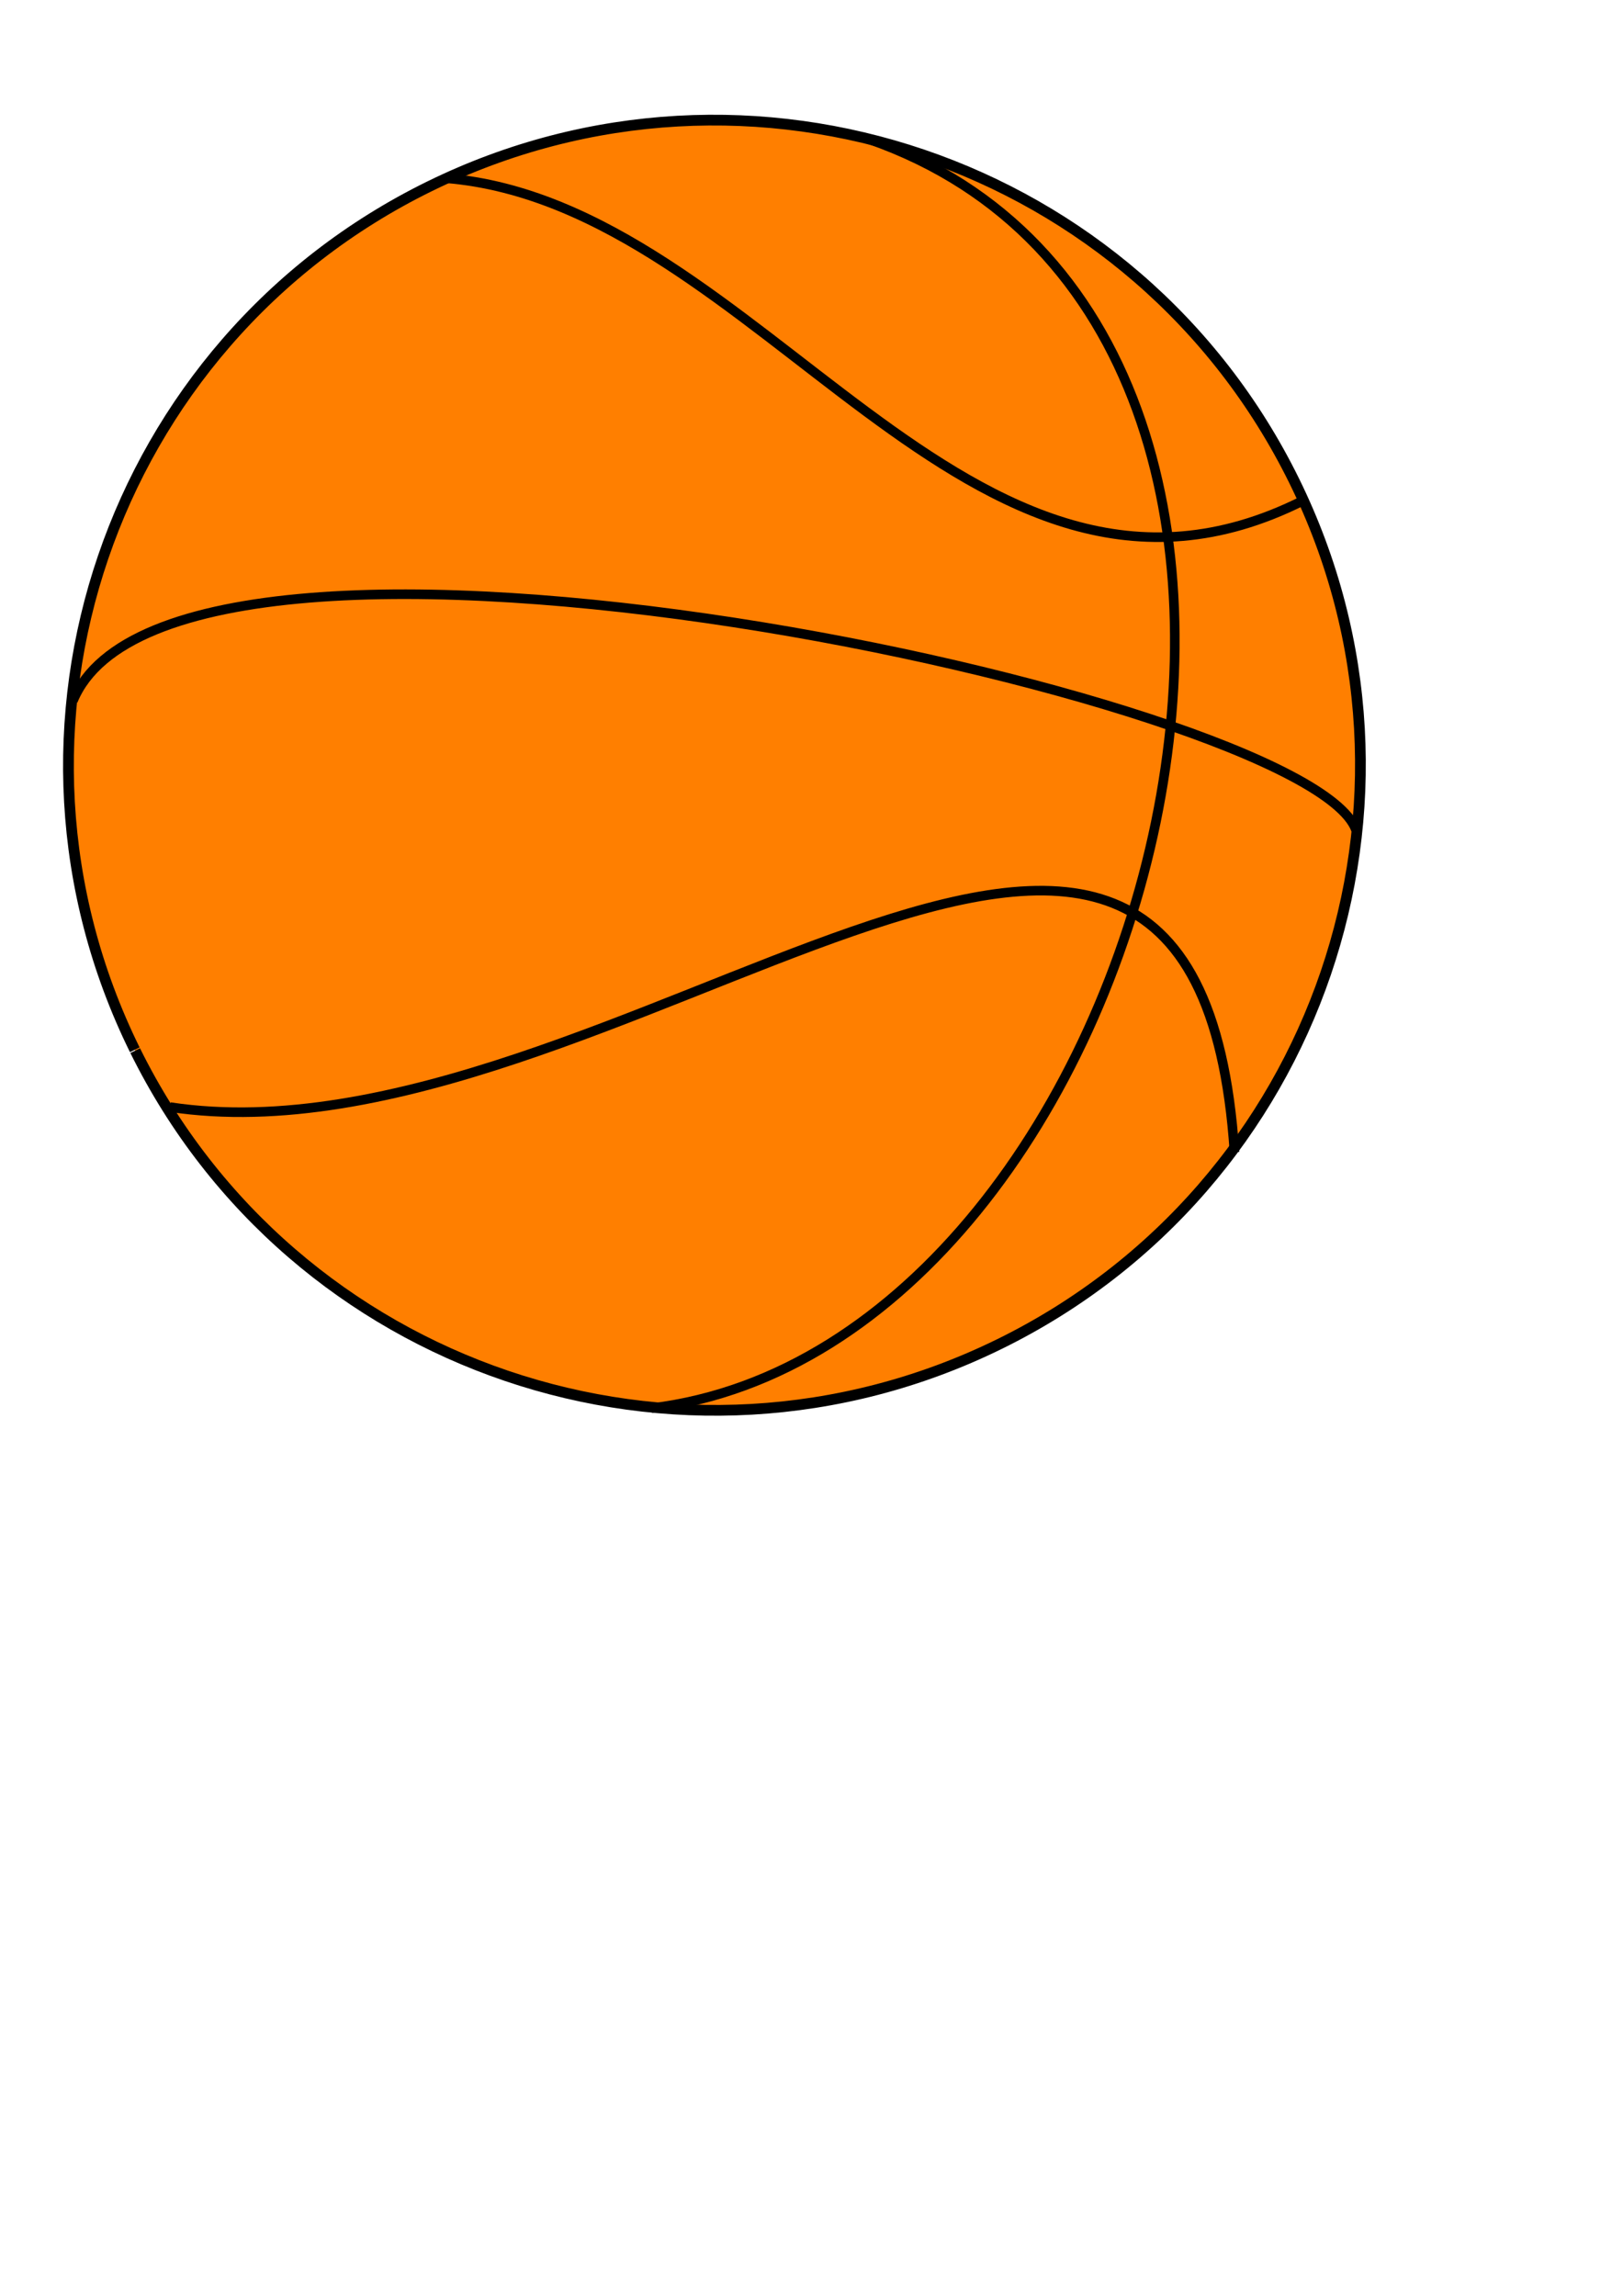 <?xml version="1.0"?><svg width="744.094" height="1052.362" xmlns="http://www.w3.org/2000/svg">
 <title>BIG_Basketball</title>

 <g>
  <title>Layer 1</title>
  <g id="layer1">
   <path fill="#ff7f00" fill-rule="nonzero" stroke="#000000" stroke-width="4.924" stroke-miterlimit="4" id="path2236" d="m61.792,481.208c-72.116,-146.469 -11.586,-323.78 135.111,-395.783c146.697,-72.004 324.284,-11.568 396.4,134.901c72.116,146.469 11.586,323.78 -135.111,395.784c-146.563,71.938 -323.953,11.711 -396.212,-134.521"/>
   <path fill="none" fill-rule="evenodd" stroke="#000000" stroke-width="0.732px" id="path9163" d="m31.417,315.286l0,0z"/>
   <path fill="none" fill-rule="evenodd" stroke="#000000" stroke-width="4.395" stroke-miterlimit="4" id="path9165" d="m33.455,321.199c46.73,-113.341 565.837,-1.971 588.186,59.134"/>
   <path fill="none" fill-rule="evenodd" stroke="#000000" stroke-width="4.395" stroke-miterlimit="4" id="path10136" d="m398.923,64.009c249.053,87.565 133.638,552.94 -100.229,581.472"/>
   <path fill="none" fill-rule="evenodd" stroke="#000000" stroke-width="4.395" stroke-miterlimit="4" id="path12150" d="m204.54,81.706c144.31,11.827 239.142,224.71 392.728,147.836"/>
   <path fill="none" fill-rule="evenodd" stroke="#000000" stroke-width="4.395" stroke-miterlimit="4" id="path13121" d="m77.939,507.472c201.84,30.553 469.957,-252.306 488.032,20.697"/>
  </g>
 </g>
</svg>